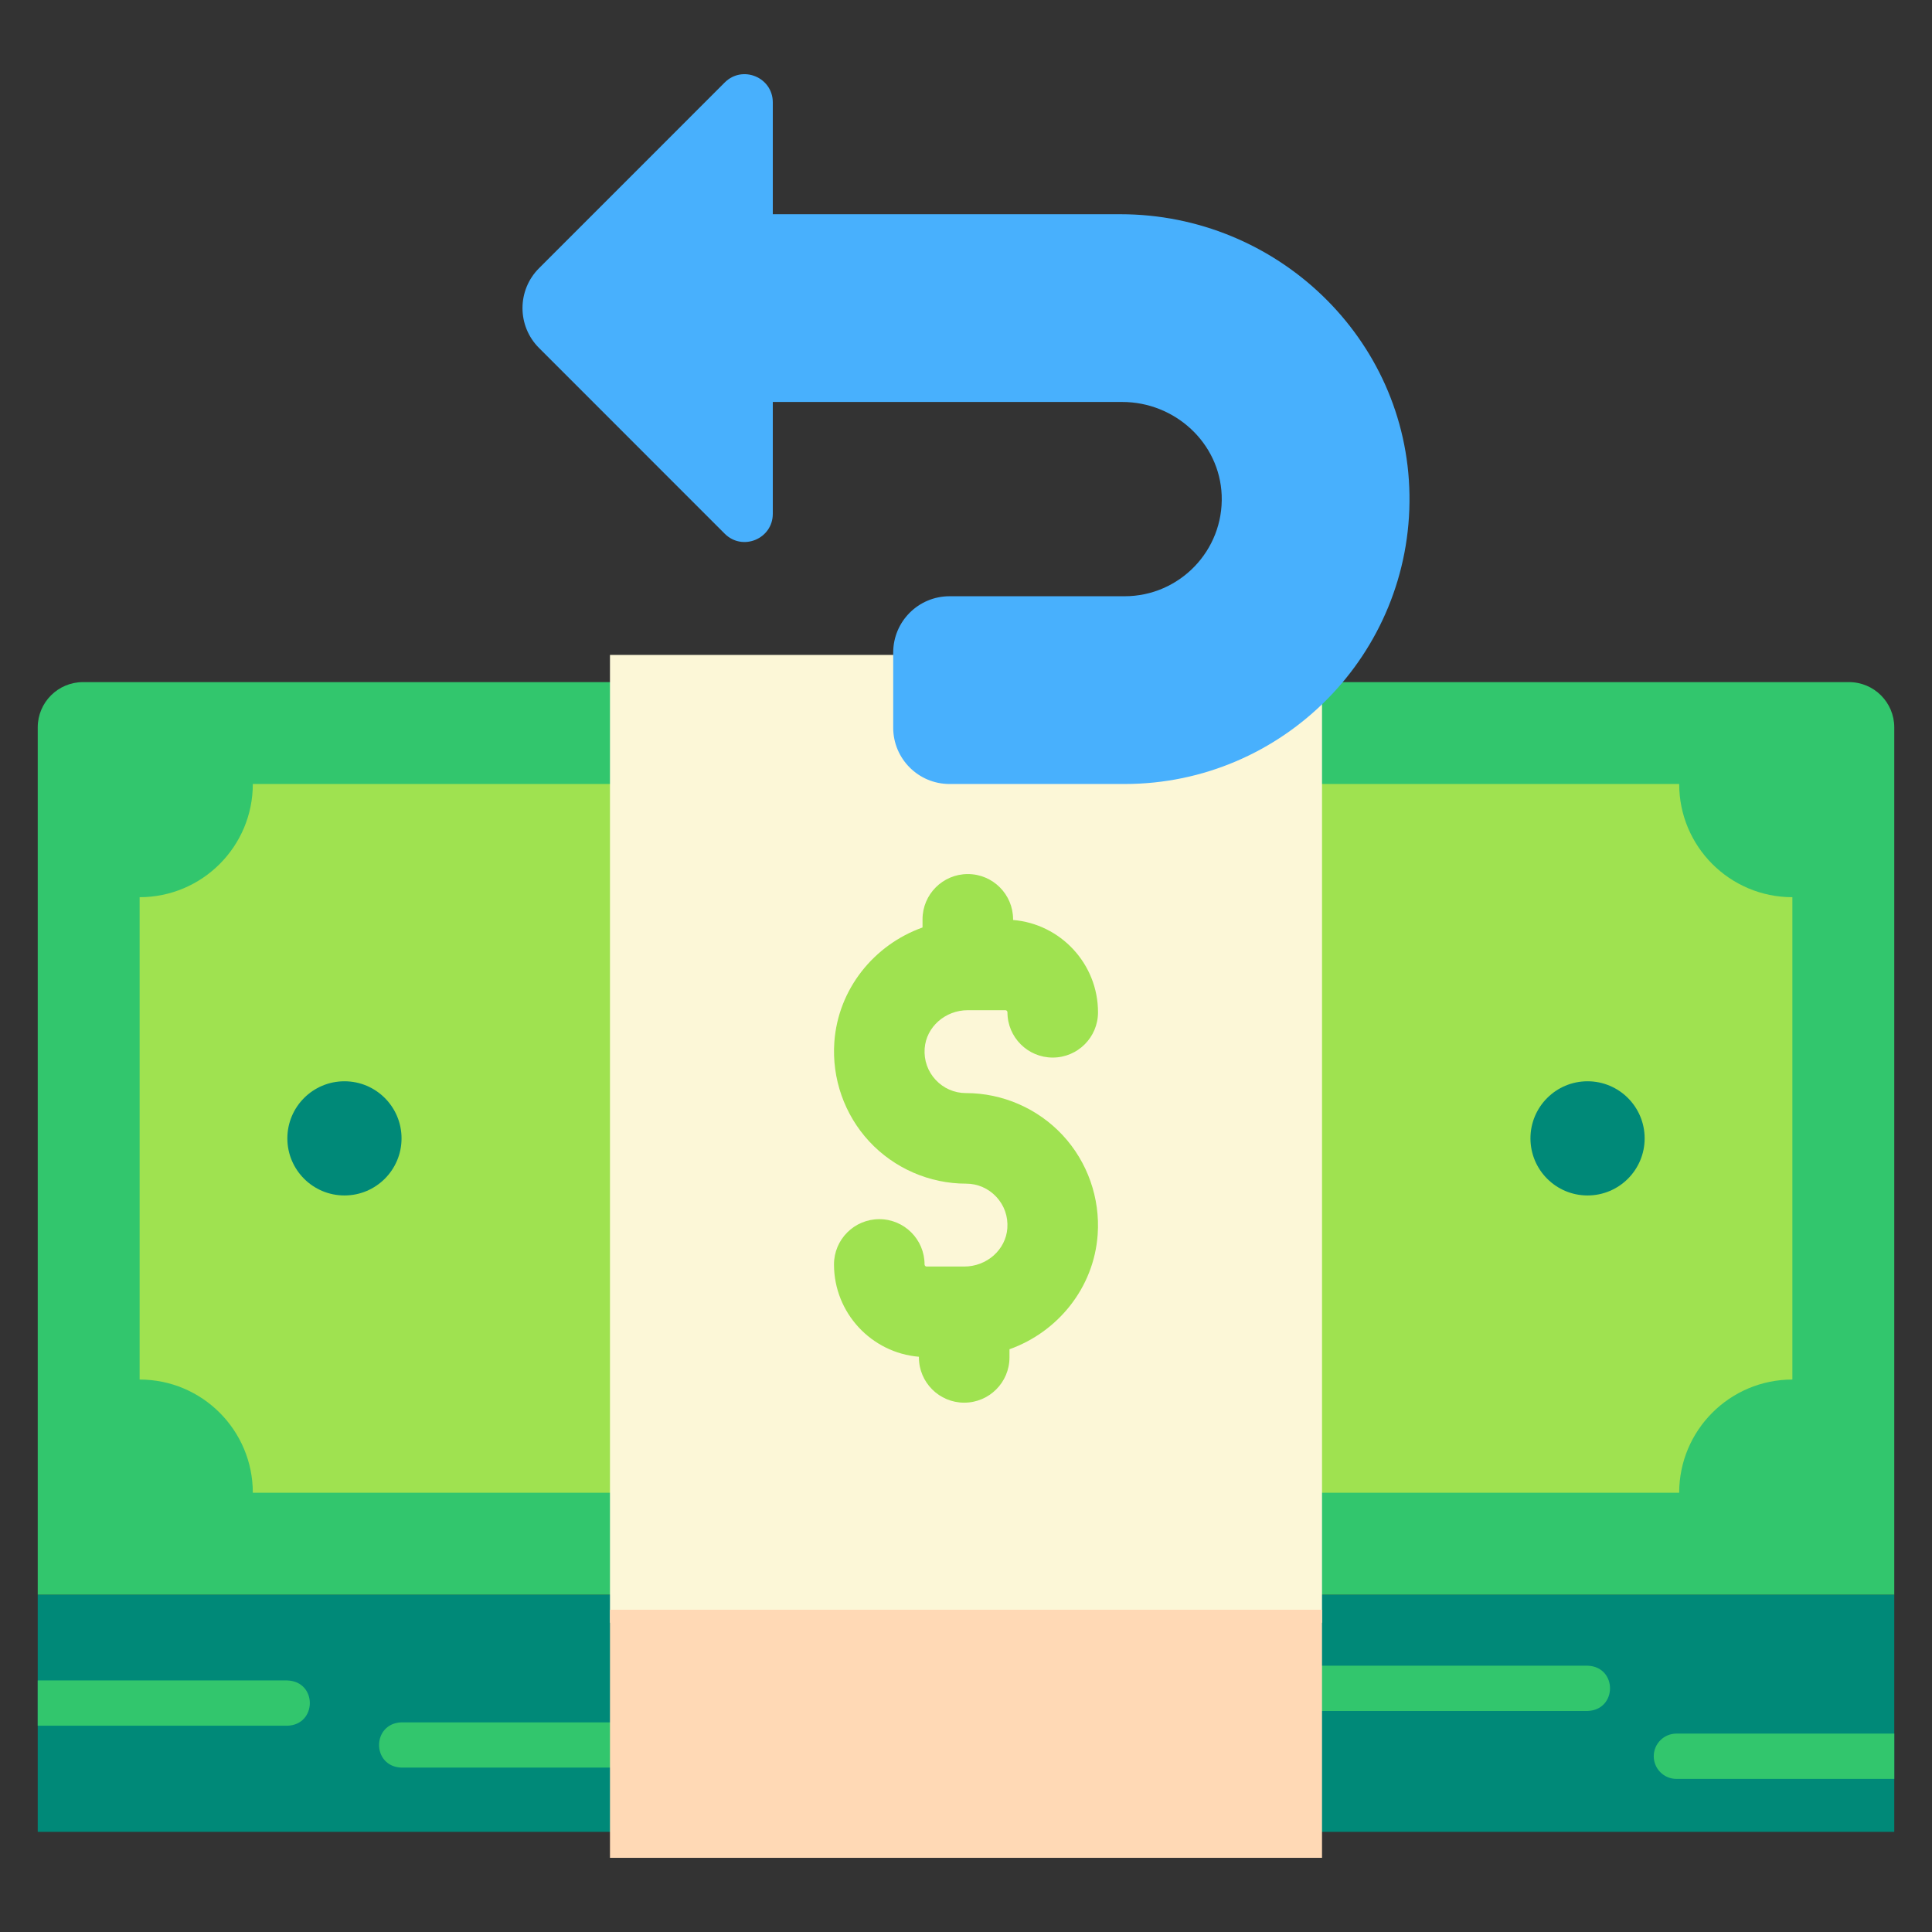 <svg id="Layer_3" viewBox="0 0 512 512" xmlns="http://www.w3.org/2000/svg" data-name="Layer 3"><rect x="0" y="0" width="512" height="512" fill="#333333" stroke="none"/><g><g><path d="m10 422.592h492v62.87h-492z" fill="#008978"/><path d="m490 180.766h-468c-6.627 0-12 5.373-12 12v229.826h492v-229.826c0-6.627-5.373-12-12-12z" fill="#32c66d"/><g fill="#9fe250"><path d="m178.483 207.766h-111.483c0 16.569-13.431 30-30 30v127.826c16.569 0 30 13.431 30 30h111.483z"/><path d="m445 207.766h-119.781v187.826h119.781c0-16.569 13.431-30 30-30v-127.826c-16.569 0-30-13.431-30-30z"/></g><circle cx="420.717" cy="301.679" fill="#008978" r="15.13"/><circle cx="91.283" cy="301.679" fill="#008978" r="15.13"/><path d="m161.652 173.56h188.696v256.484h-188.696z" fill="#fcf7d7"/><path d="m256 289.679c-3.083 0-5.94-1.244-8.043-3.503-2.1-2.255-3.133-5.208-2.911-8.316.408-5.69 5.429-10.148 11.432-10.148h9.952c.305 0 .554.248.554.554 0 6.627 5.373 12 12 12s12-5.373 12-12c0-12.849-9.922-23.416-22.505-24.462v-.168c0-6.627-5.373-12-12-12s-12 5.373-12 12v2.156c-12.838 4.584-22.363 16.287-23.37 30.353-.694 9.685 2.69 19.301 9.283 26.384 6.597 7.086 15.931 11.15 25.609 11.15 3.083 0 5.94 1.244 8.043 3.503 2.1 2.255 3.133 5.208 2.911 8.316-.408 5.69-5.429 10.148-11.432 10.148h-9.952c-.305 0-.554-.248-.554-.554 0-6.627-5.373-12-12-12s-12 5.373-12 12c0 12.849 9.922 23.416 22.505 24.462v.168c0 6.627 5.373 12 12 12s12-5.373 12-12v-2.156c12.838-4.584 22.363-16.287 23.37-30.353.694-9.685-2.69-19.301-9.283-26.384-6.597-7.086-15.931-11.15-25.609-11.15z" fill="#9fe250"/></g><path d="m296.891 56.771h-92.091s0-29.635 0-29.635c0-6.649-8.04-9.979-12.741-5.277l-49.223 49.236c-5.827 5.829-5.827 15.278 0 21.107l49.223 49.236c4.701 4.702 12.741 1.373 12.741-5.277v-29.635h92.604c13.94 0 25.829 10.819 26.356 24.749.554 14.645-11.2 26.736-25.724 26.736h-46.402c-8.244 0-14.926 6.683-14.926 14.926v19.902c0 8.244 6.683 14.926 14.926 14.926h46.402c42.02 0 76.132-34.506 75.489-76.67-.632-41.425-35.204-74.325-76.634-74.325z" fill="#48b0fd"/></g><g fill="#32c66d"><path d="m194.177 456.438h-87.764c-7.917.263-7.963 11.719 0 12-0 0 87.764 0 87.764 0 7.917-.263 7.963-11.719 0-12z"/><path d="m420.717 441.424h-92.752c-3.313 0-6 2.687-6 6s2.687 6 6 6h92.752c7.915-.262 7.965-11.719 0-12z"/><path d="m502 459.424h-57.739c-3.313 0-6 2.686-6 6s2.687 6 6 6h57.739z"/><path d="m76.152 445.337h-66.152v12h66.152c7.914-.262 7.966-11.718 0-12z"/></g><path d="m161.652 426.599h188.696v65.743h-188.696z" fill="#ffd9b5"/></svg>